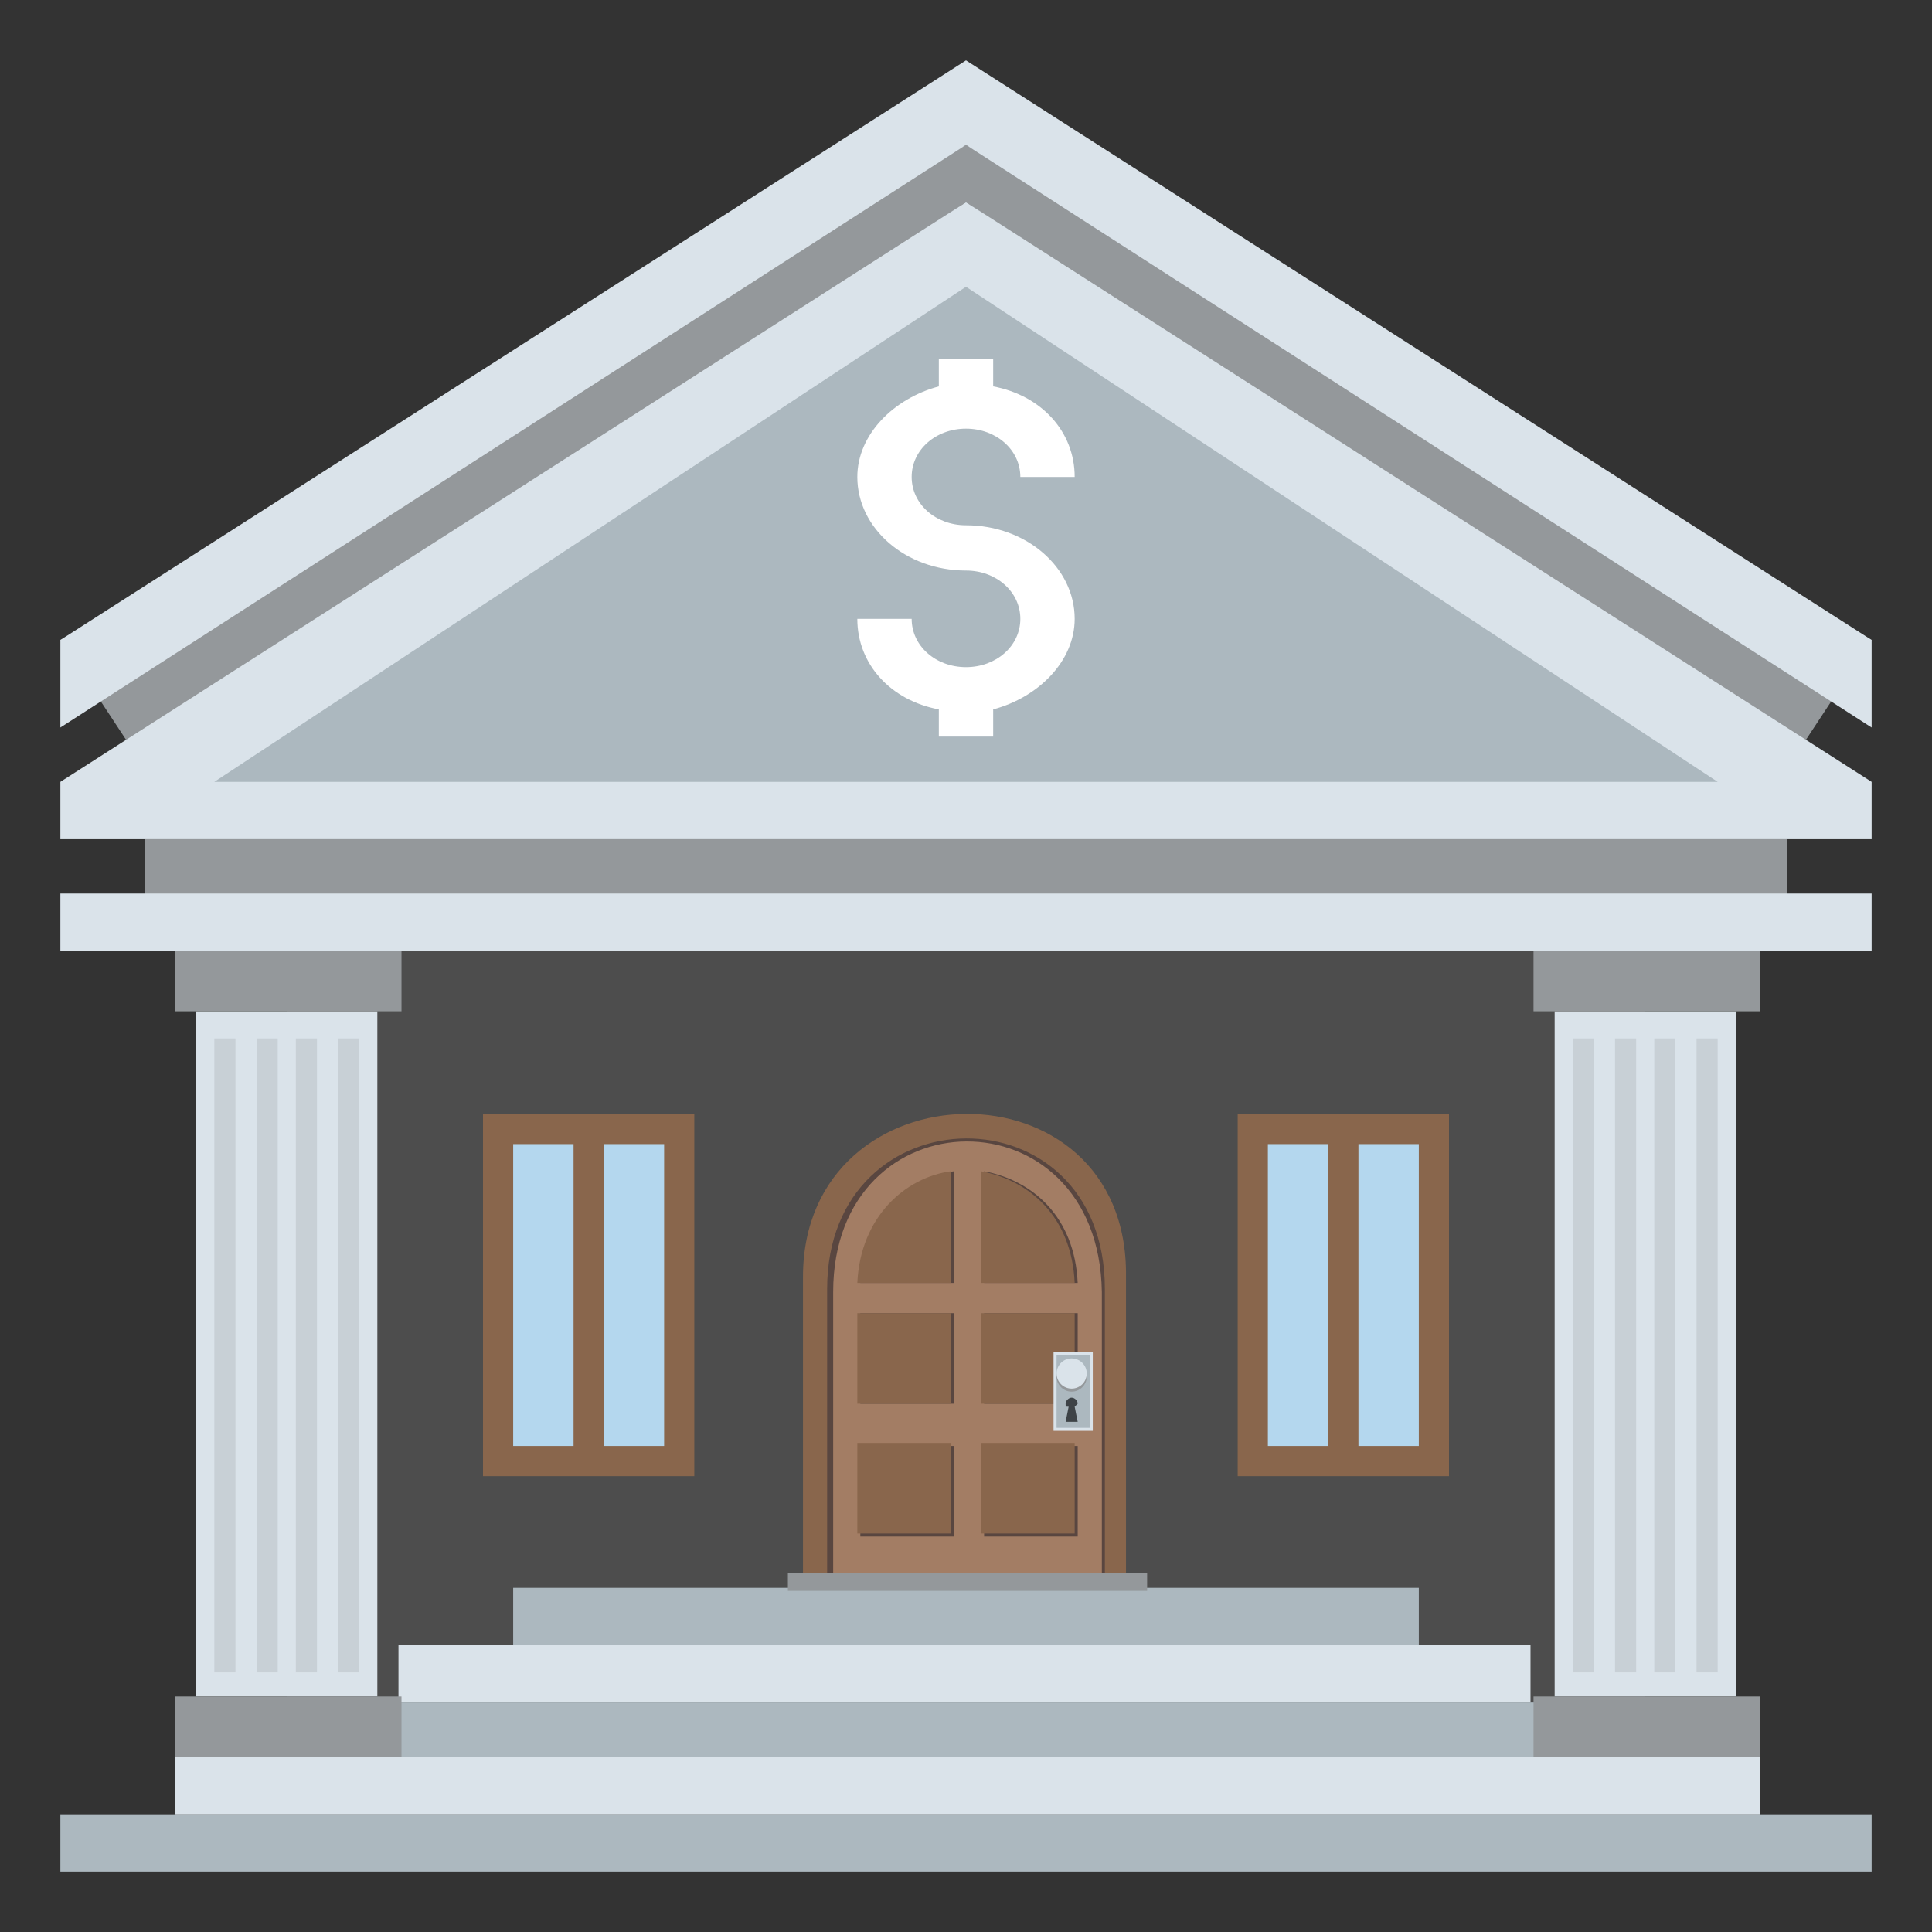 <svg xmlns="http://www.w3.org/2000/svg" viewBox="0 0 64 64" enable-background="new 0 0 64 64"><rect x="0" y="0" width="64" height="64" fill="#333333" stroke="none"/><path fill="#4d4d4d" d="m9.5 31.5h45v24.9h-45z"/><g fill="#acb8bf"><path d="m2 60.1h60v1.9h-60z"/><path d="m9.5 56.4h45v1.9h-45z"/><path d="m17 52.6h30v1.9h-30z"/></g><path fill="#89664c" d="m41 36.9h7v12h-7z"/><path fill="#b4d7ee" d="m42 37.9h5v10h-5z"/><g fill="#89664c"><path d="m44 37.4h1v11h-1z"/><path d="m16 36.9h7v12h-7z"/></g><path fill="#b4d7ee" d="m17 37.9h5v10h-5z"/><path fill="#89664c" d="m19 37.4h1v11h-1z"/><g fill="#dae3ea"><path d="m5.8 58.2h52.5v1.9h-52.5z"/><path d="m13.2 54.5h37.5v1.9h-37.5z"/></g><path fill="#94989b" d="m4.8 27.8h54.4v1.9h-54.4z"/><path fill="#dae3ea" d="m2 29.6h60v1.9h-60z"/><path fill="#94989b" d="M32 4.8 2 21.2 4.5 25 32 6.7 59.5 25 62 21.2z"/><g fill="#dae3ea"><path d="m32 2l-30 19.2v2.9l30-19.3 30 19.3v-2.9z"/><path d="m32 6.7l-30 19.2v1.9h60v-1.9z"/></g><path fill="#acb8bf" d="m32 9.5l-24.9 16.4h49.8z"/><path d="m32 17.4c-1 0-1.8-.7-1.8-1.6s.8-1.6 1.8-1.6 1.8.7 1.8 1.6h1.8c0-1.5-1.1-2.7-2.7-3v-.9h-1.8v.9c-1.5.4-2.7 1.6-2.7 3 0 1.7 1.6 3.1 3.6 3.1 1 0 1.8.7 1.8 1.6 0 .9-.8 1.6-1.8 1.6s-1.8-.7-1.8-1.6h-1.8c0 1.5 1.1 2.7 2.7 3v.9h1.8v-.9c1.5-.4 2.7-1.6 2.7-3 0-1.7-1.6-3.1-3.6-3.1" fill="#fff"/><path fill="#dae3ea" d="m6.5 33.5h6v22.7h-6z"/><g fill="#94989b"><path d="m5.8 56.2h7.5v2h-7.5z"/><path d="m5.8 31.5h7.5v2h-7.5z"/></g><g fill="#c8d0d6"><path d="m7.1 34.4h.7v21h-.7z"/><path d="m11.2 34.4h.7v21h-.7z"/><path d="m9.8 34.4h.7v21h-.7z"/><path d="m8.5 34.4h.7v21h-.7z"/></g><path fill="#dae3ea" d="m51.5 33.5h6v22.7h-6z"/><g fill="#94989b"><path d="m50.8 56.2h7.5v2h-7.5z"/><path d="m50.8 31.5h7.5v2h-7.5z"/></g><g fill="#c8d0d6"><path d="m52.1 34.4h.7v21h-.7z"/><path d="m56.2 34.4h.7v21h-.7z"/><path d="m54.8 34.4h.7v21h-.7z"/><path d="m53.5 34.4h.7v21h-.7z"/></g><path d="m26.6 42.3v9.8h10.7v-9.8c.1-7.3-10.7-7.1-10.7 0" fill="#89664c"/><path d="m27.4 42.7v9.4h9.2v-9.4c0-6.7-9.2-6.6-9.2 0" fill="#594640"/><path d="m27.6 42.8v9.3h8.9v-9.3c-.1-6.7-8.9-6.6-8.9 0" fill="#a37d64"/><path fill="#94989b" d="m26.1 52.1h11.9v.6h-11.9z"/><g fill="#594640"><path d="m32.6 42.5h3.1c-.1-2.2-1.5-3.4-3.1-3.7v3.7"/><path d="m31.6 42.5v-3.7c-1.5.2-3 1.5-3.1 3.7h3.1"/></g><g fill="#89664c"><path d="m32.5 42.5h3.1c-.1-2.2-1.5-3.4-3.1-3.7v3.7"/><path d="m31.5 42.5v-3.7c-1.5.2-3 1.5-3.1 3.7h3.1"/></g><g fill="#594640"><path d="m32.6 43.5h3.1v3h-3.1z"/><path d="m28.5 43.5h3.1v3h-3.1z"/></g><g fill="#89664c"><path d="m32.5 43.5h3.1v3h-3.1z"/><path d="m28.4 43.5h3.1v3h-3.1z"/></g><g fill="#594640"><path d="m32.6 47.9h3.1v3h-3.1z"/><path d="m28.5 47.9h3.1v3h-3.1z"/></g><g fill="#89664c"><path d="m32.5 47.8h3.1v3h-3.1z"/><path d="m28.4 47.8h3.1v3h-3.1z"/></g><path fill="#dae3ea" d="m34.9 44.8h1.3v2.6h-1.3z"/><path fill="#acb8bf" d="m35 44.9h1.1v2.4h-1.1z"/><path d="m35.7 47.1l-.1-.5c0 0 .1-.1.1-.1 0-.1-.1-.2-.2-.2s-.2.1-.2.2c0 .1 0 .1.1.1l-.1.5h.4" fill="#3e4347"/><circle cx="35.5" cy="45.6" r=".5" fill="#94989b"/><circle cx="35.5" cy="45.5" r=".5" fill="#dae3ea"/></svg>